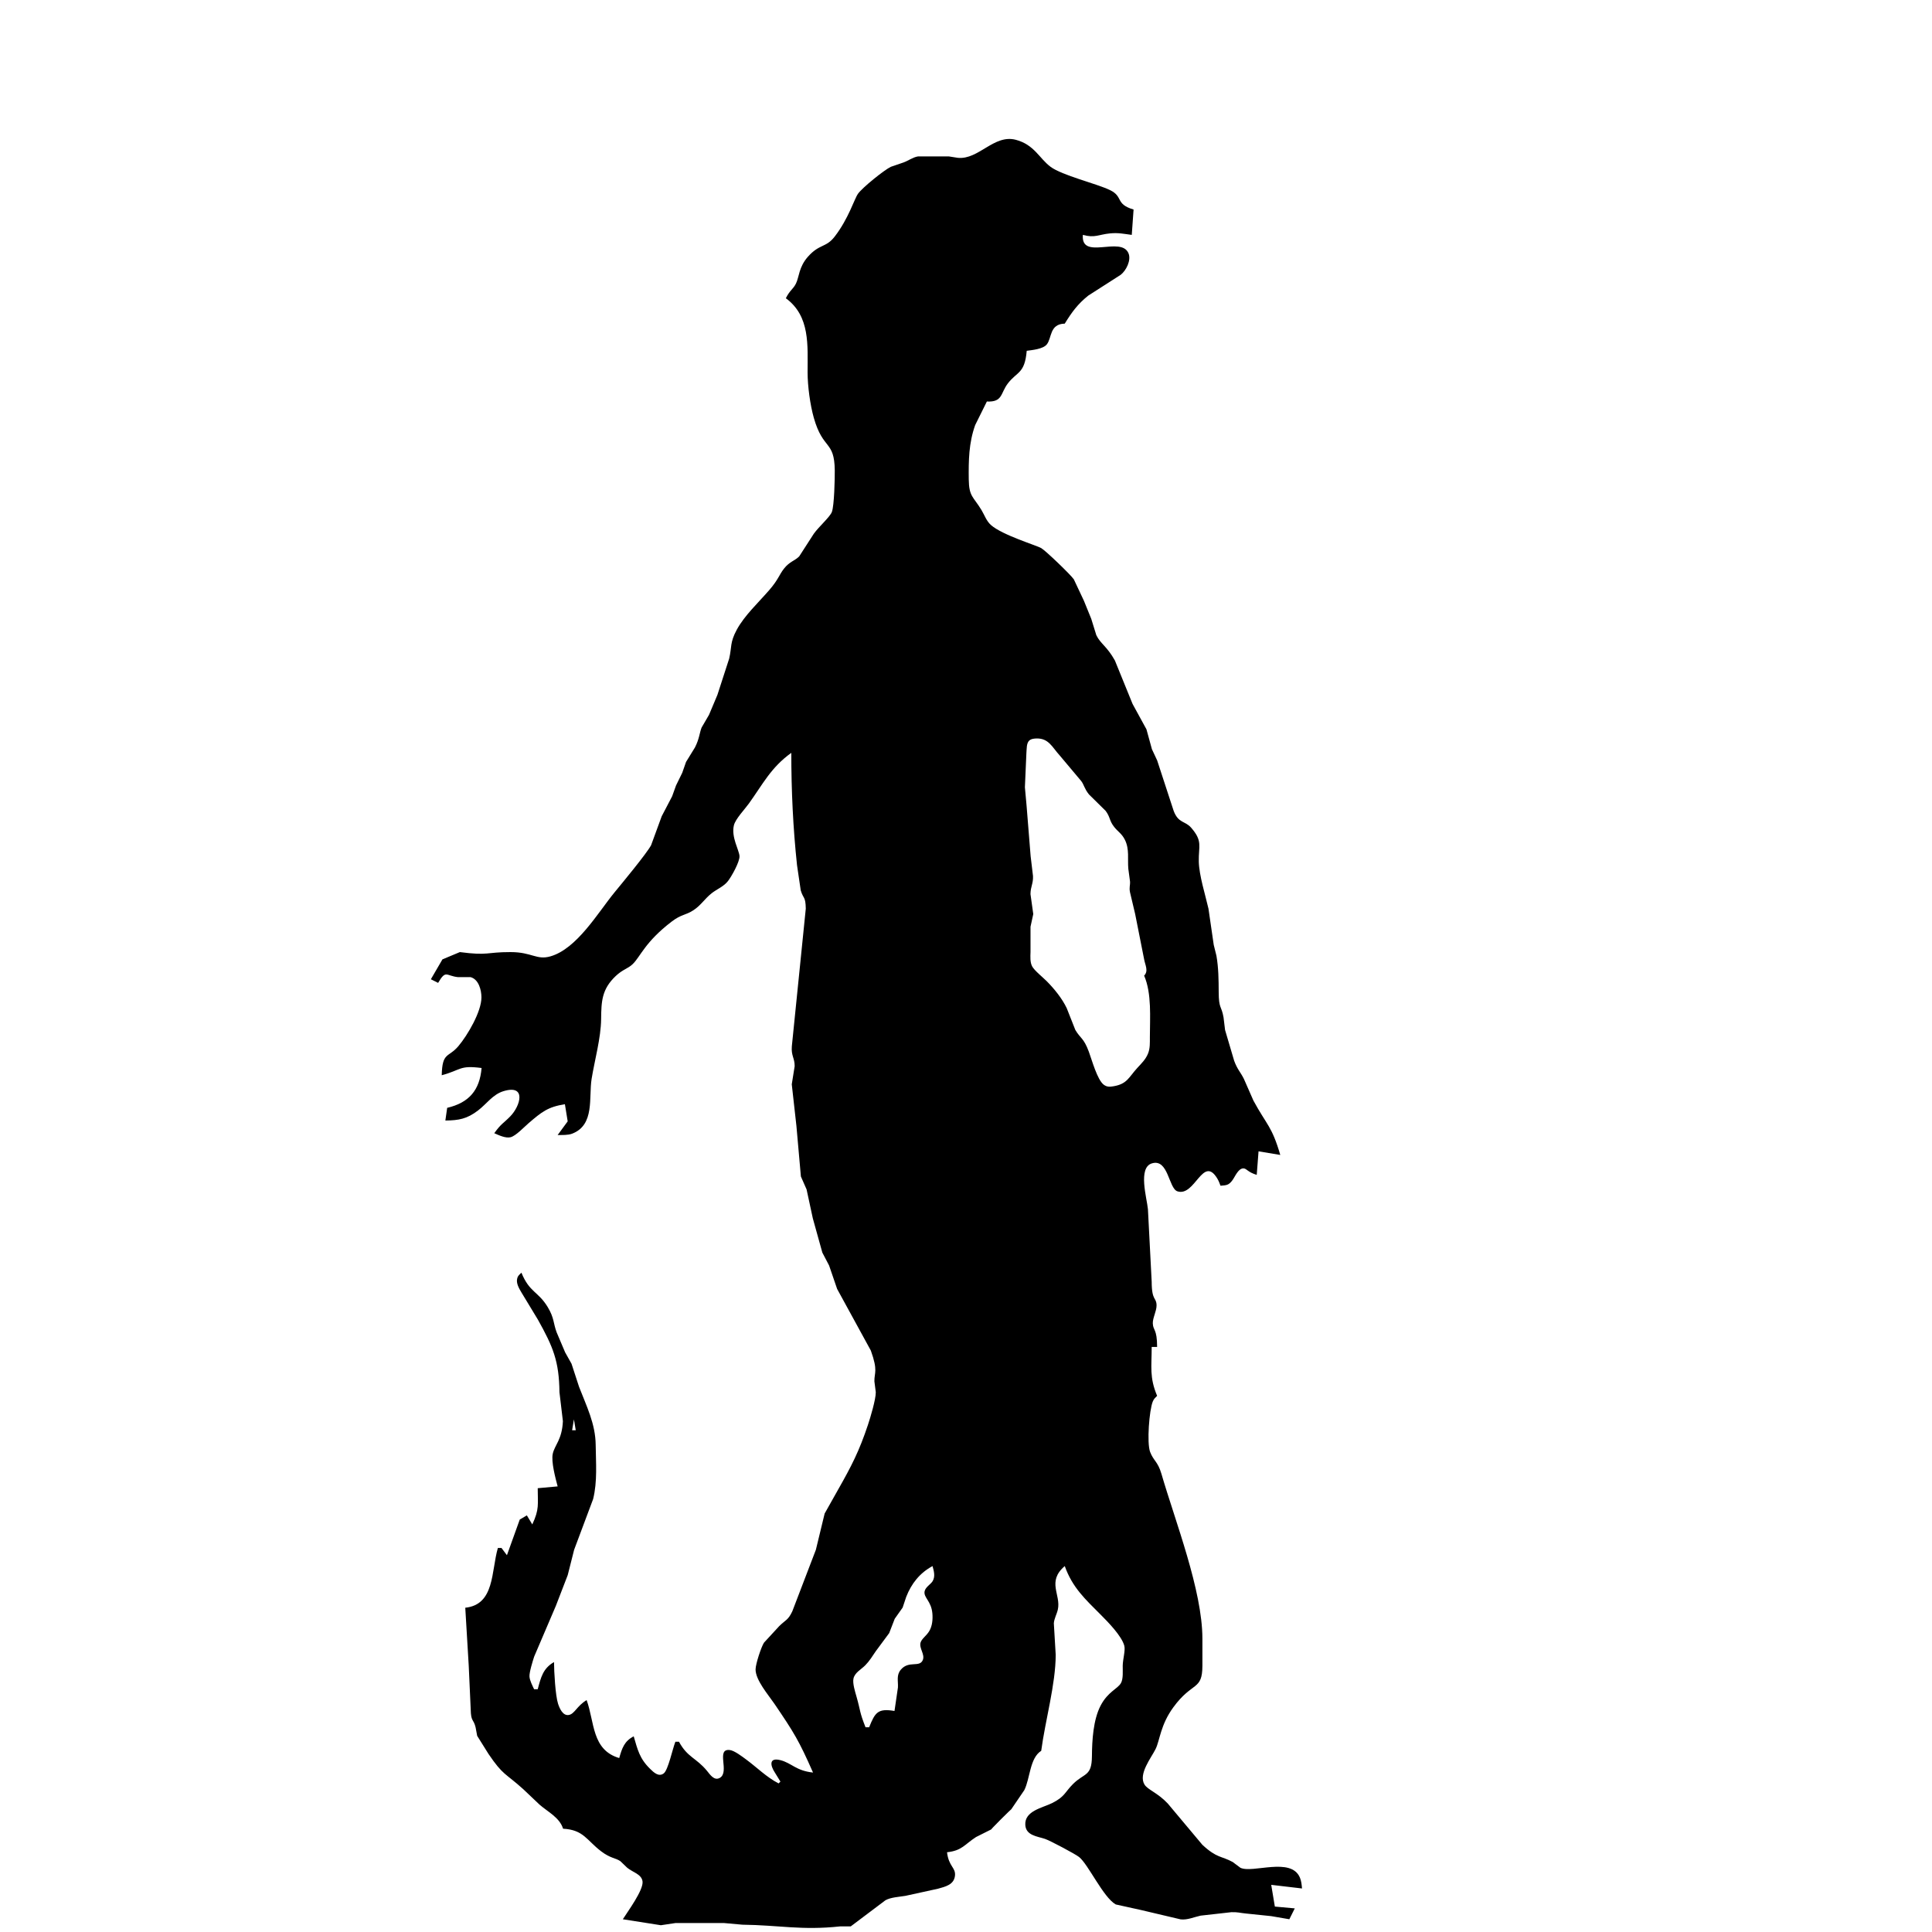 <?xml version="1.0" encoding="UTF-8" standalone="no"?>
<svg
   xmlns:dc="http://purl.org/dc/elements/1.1/"
   xmlns:cc="http://creativecommons.org/ns#"
   xmlns:rdf="http://www.w3.org/1999/02/22-rdf-syntax-ns#"
   xmlns:svg="http://www.w3.org/2000/svg"
   xmlns="http://www.w3.org/2000/svg"
   xmlns:sodipodi="http://sodipodi.sourceforge.net/DTD/sodipodi-0.dtd"
   xmlns:inkscape="http://www.inkscape.org/namespaces/inkscape"
   width="100mm"
   height="100mm"
   viewBox="0 0 566.9 566.9"
   version="1.1"
   id="svg1780"
   sodipodi:docname="saure.svg"
   inkscape:version="1.0.1 (3bc2e813f5, 2020-09-07)">
  <defs
     id="defs1784" />
  <sodipodi:namedview
     pagecolor="#ffffff"
     bordercolor="#666666"
     borderopacity="1"
     objecttolerance="10"
     gridtolerance="10"
     guidetolerance="10"
     inkscape:pageopacity="0"
     inkscape:pageshadow="2"
     inkscape:window-width="3840"
     inkscape:window-height="2066"
     id="namedview1782"
     showgrid="false"
     inkscape:zoom="1.8567703"
     inkscape:cx="638.61716"
     inkscape:cy="338.59732"
     inkscape:window-x="-11"
     inkscape:window-y="-11"
     inkscape:window-maximized="1"
     inkscape:current-layer="svg1780"
     inkscape:document-rotation="0" />
  <path
     id="Sélection #2"
     fill="none"
     stroke="black"
     stroke-width="0.531"
     d="m 230.584,87.522 c 1.153,-2.349 2.115,-2.62 2.96,-4.299 0.962,-1.908 0.813,-4.841 3.529,-7.903 3.396,-3.821 5.283,-2.583 7.839,-5.894 4.103,-5.314 5.777,-11.081 6.845,-12.574 1.275,-1.791 7.605,-6.93 9.651,-7.913 0,0 3.72,-1.275 3.72,-1.275 1.44,-0.526 2.779,-1.547 4.252,-1.77 0,0 9.034,0 9.034,0 0,0 2.657,0.415 2.657,0.415 6.112,0.595 10.597,-6.994 17.006,-5.288 5.405,1.435 6.872,5.431 10.145,7.892 3.407,2.567 13.456,4.921 17.468,6.856 4.039,1.945 1.44,4.076 6.93,5.713 0,0 -0.531,7.44 -0.531,7.44 -2.349,-0.308 -3.949,-0.68 -6.377,-0.441 -3.359,0.329 -4.453,1.408 -7.972,0.441 -0.638,7.631 11.277,0.175 13.403,5.431 0.824,2.041 -0.712,5.059 -2.312,6.287 0,0 -9.497,6.09 -9.497,6.09 -3.114,2.482 -4.857,4.9 -6.909,8.232 -4.517,0.101 -3.736,4.214 -5.277,6.106 -1.105,1.355 -4.214,1.642 -5.883,1.865 -0.569,6.786 -2.864,6.058 -5.543,9.587 -2.195,2.886 -1.456,5.511 -6.149,5.293 0,0 -3.428,6.909 -3.428,6.909 -1.892,5.288 -1.95,10.432 -1.887,15.943 0.064,5.112 1.355,5.038 3.757,9.034 0.909,1.515 1.414,3.162 2.764,4.363 3.321,2.944 13.382,5.973 14.737,6.76 1.339,0.776 8.647,7.817 9.571,9.162 0,0 2.96,6.287 2.96,6.287 0,0 2.158,5.314 2.158,5.314 0,0 1.483,4.783 1.483,4.783 1.19,2.508 3.146,3.279 5.453,7.44 0,0 5.192,12.755 5.192,12.755 0,0 4.071,7.44 4.071,7.44 0,0 1.6,5.825 1.6,5.825 0,0 1.541,3.3 1.541,3.3 0,0 4.836,14.79 4.836,14.79 1.382,3.694 3.359,2.912 5.123,4.937 3.486,3.996 2.152,5.346 2.253,9.943 0.096,4.087 1.892,9.688 2.838,13.817 0,0 1.546,10.629 1.546,10.629 0,0 0.792,3.189 0.792,3.189 0.616,3.518 0.648,7.068 0.664,10.629 0.026,5.049 0.797,3.927 1.419,7.44 0,0 0.452,3.72 0.452,3.72 0,0 2.668,9.034 2.668,9.034 0.957,2.588 1.828,3.258 2.854,5.314 0,0 2.801,6.377 2.801,6.377 3.943,7.27 5.383,7.408 7.876,15.943 0,0 -6.377,-1.063 -6.377,-1.063 0,0 -0.531,6.909 -0.531,6.909 -2.726,-0.813 -2.96,-1.934 -3.97,-1.903 -1.472,0.048 -2.391,2.413 -3.125,3.422 -1.121,1.541 -1.759,1.52 -3.534,1.669 -0.292,-0.765 -0.515,-1.403 -0.946,-2.115 -4.241,-7.01 -6.521,5.426 -11.692,3.757 -2.599,-0.84 -2.652,-9.704 -7.509,-8.2 -4.14,1.275 -1.456,10.151 -1.148,13.467 0,0 1.1,21.258 1.1,21.258 0.011,5.745 1.414,4.496 1.43,6.957 0.011,1.658 -1.164,3.699 -1.1,5.267 0.09,2.2 1.244,1.499 1.265,6.909 0,0 -1.594,0 -1.594,0 0,5.793 -0.707,8.88 1.594,14.349 -0.606,0.648 -0.909,0.797 -1.281,1.69 -1.02,2.471 -1.786,12.154 -0.771,14.785 1.02,2.641 2.259,2.79 3.306,6.377 4.076,14.019 12.011,34.177 12.032,48.361 0,0 0,7.972 0,7.972 -0.016,7.419 -2.928,4.528 -8.54,12.223 -3.784,5.182 -3.933,9.656 -5.192,12.223 -1.265,2.572 -5.139,7.345 -3.258,10.427 0.925,1.52 3.848,2.413 6.802,5.538 0,0 10.188,12.154 10.188,12.154 4.347,4.007 5.474,3.173 8.896,5.043 0,0 2.248,1.679 2.248,1.679 3.555,1.748 14.886,-3.29 17.474,2.912 0.43,1.026 0.51,2.083 0.611,3.167 0,0 -9.034,-1.063 -9.034,-1.063 0,0 1.063,6.377 1.063,6.377 0,0 5.846,0.531 5.846,0.531 0,0 -1.594,3.189 -1.594,3.189 0,0 -5.314,-0.914 -5.314,-0.914 0,0 -7.44,-0.771 -7.44,-0.771 -1.626,-0.154 -2.492,-0.462 -4.252,-0.388 0,0 -9.034,1.015 -9.034,1.015 -1.929,0.42 -3.885,1.323 -5.846,1.095 0,0 -11.692,-2.758 -11.692,-2.758 0,0 -7.35,-1.621 -7.35,-1.621 -3.683,-2.067 -8.062,-11.777 -10.772,-13.924 -1.148,-0.903 -8.567,-4.847 -10.044,-5.33 -2.216,-0.733 -5.522,-0.973 -5.729,-4.039 -0.287,-4.172 5.07,-5.054 7.855,-6.446 3.763,-1.881 3.694,-3.146 6.117,-5.575 3.348,-3.353 5.532,-2.158 5.575,-8.174 0.032,-4.65 0.377,-10.719 2.562,-14.88 2.136,-4.066 4.905,-4.836 5.931,-6.547 0.749,-1.26 0.521,-3.672 0.542,-5.144 0.032,-1.913 0.824,-4.507 0.468,-5.846 -0.765,-2.87 -4.767,-6.951 -6.845,-9.034 -4.608,-4.618 -8.381,-8.035 -10.629,-14.349 -5.357,4.586 -1.052,8.381 -2.03,12.755 -0.303,1.355 -1.068,2.625 -1.174,4.028 0,0 0.547,9.258 0.547,9.258 -0.016,8.652 -3.072,19.259 -4.252,28.166 -3.385,2.12 -3.242,8.136 -4.964,11.538 0,0 -3.922,5.761 -3.922,5.761 0.941,-1.116 -6.925,6.707 -5.66,5.702 0,0 -4.586,2.301 -4.586,2.301 -3.407,2.205 -4.092,3.986 -8.503,4.459 0.489,4.246 2.599,4.469 2.328,6.898 -0.292,2.663 -2.864,3.205 -4.985,3.805 0,0 -9.566,2.094 -9.566,2.094 -1.839,0.303 -4.267,0.409 -5.846,1.291 0,0 -10.188,7.669 -10.188,7.669 0,0 -3.098,0 -3.098,0 -11.33,1.222 -17.968,-0.377 -28.698,-0.5 0,0 -5.314,-0.478 -5.314,-0.478 0,0 -8.503,0 -8.503,0 0,0 -5.846,0 -5.846,0 0,0 -4.252,0.638 -4.252,0.638 0,0 -11.16,-1.754 -11.16,-1.754 1.398,-2.237 6.149,-8.641 5.777,-11.139 -0.308,-2.126 -2.95,-2.663 -4.517,-3.996 0,0 -1.988,-1.908 -1.988,-1.908 -1.398,-0.973 -2.896,-0.802 -5.649,-2.902 -4.267,-3.247 -5.118,-6.292 -11.16,-6.627 -1.004,-3.263 -4.438,-4.916 -6.909,-7.063 0,0 -4.783,-4.539 -4.783,-4.539 -5.309,-4.794 -5.872,-3.959 -10.193,-10.337 0,0 -3.322,-5.314 -3.322,-5.314 0,0 -0.462,-2.492 -0.462,-2.492 -0.616,-2.546 -1.371,-1.525 -1.435,-5.33 0,0 -0.579,-12.755 -0.579,-12.755 0,0 -1.015,-17.006 -1.015,-17.006 8.684,-0.925 7.578,-10.666 9.566,-17.538 0,0 1.063,0 1.063,0 0,0 1.594,2.126 1.594,2.126 0,0 3.763,-10.464 3.763,-10.464 0,0 2.083,-1.228 2.083,-1.228 0,0 1.594,2.657 1.594,2.657 2.11,-4.512 1.594,-5.819 1.594,-10.629 0,0 5.846,-0.531 5.846,-0.531 -0.638,-2.413 -1.94,-7.217 -1.435,-9.566 0.553,-2.572 2.726,-4.113 2.976,-9.566 0,0 -1.01,-8.503 -1.01,-8.503 -0.106,-9.125 -1.871,-13.313 -6.303,-21.258 0,0 -4.825,-7.972 -4.825,-7.972 -0.707,-1.19 -1.663,-2.748 -1.254,-4.193 0.25,-0.882 0.659,-1.074 1.222,-1.653 2.36,5.83 4.926,5.469 7.717,10.097 1.945,3.221 1.605,4.751 2.631,7.44 0,0 2.477,5.841 2.477,5.841 0,0 1.876,3.343 1.876,3.343 0,0 2.205,6.76 2.205,6.76 2.168,5.623 4.81,10.841 4.884,17.006 0.059,5.288 0.537,10.751 -0.749,15.943 0,0 -5.575,14.88 -5.575,14.88 0,0 -1.881,7.44 -1.881,7.44 0,0 -3.486,9.034 -3.486,9.034 0,0 -6.361,14.88 -6.361,14.88 -0.42,1.307 -1.456,4.602 -1.371,5.846 0.085,1.212 0.85,2.609 1.355,3.72 0,0 1.063,0 1.063,0 0.93,-3.46 1.541,-6.122 4.783,-7.972 0,2.732 0.399,9.821 1.18,12.223 0.425,1.302 1.366,3.555 3.088,3.311 1.775,-0.255 2.386,-2.631 5.298,-4.374 2.354,6.436 1.467,14.62 9.566,17.006 0.808,-2.864 1.488,-4.969 4.252,-6.377 1.148,3.933 1.711,6.521 4.804,9.539 1.058,1.031 2.508,2.471 4.007,1.334 1.291,-0.973 2.583,-7.185 3.412,-9.279 0,0 1.063,0 1.063,0 2.477,4.597 5.022,4.682 8.19,8.503 0.882,1.063 2.126,3.061 3.805,2.083 2.955,-1.711 -1.275,-8.647 2.918,-8.158 1.35,0.159 3.624,1.913 4.751,2.742 3.221,2.37 5.995,5.213 9.566,7.052 0,0 0.531,-0.531 0.531,-0.531 0,0 -1.632,-2.657 -1.632,-2.657 -1.36,-2.057 -1.791,-4.507 1.632,-3.635 3.279,0.834 4.576,3.12 9.566,3.635 -4.14,-9.385 -5.554,-11.686 -11.341,-20.195 -1.77,-2.599 -5.548,-6.941 -5.516,-10.097 0.011,-1.541 1.642,-6.558 2.471,-7.823 0,0 4.438,-4.82 4.438,-4.82 1.887,-1.871 2.625,-1.727 3.869,-4.374 0,0 6.914,-18.058 6.914,-18.058 0,0 2.572,-10.629 2.572,-10.629 0,0 3.885,-6.909 3.885,-6.909 4.002,-7.036 6.255,-11.41 8.827,-19.132 0.712,-2.131 2.312,-7.472 2.296,-9.566 0,0 -0.409,-3.189 -0.409,-3.189 -0.043,-2.631 1.121,-3.003 -1.047,-9.034 0,0 -9.885,-18.069 -9.885,-18.069 0,0 -2.36,-6.887 -2.36,-6.887 0,0 -1.982,-3.789 -1.982,-3.789 0,0 -2.795,-10.05 -2.795,-10.05 0,0 -1.828,-8.482 -1.828,-8.482 0,0 -1.669,-3.789 -1.669,-3.789 0,0 -1.313,-14.833 -1.313,-14.833 0,0 -1.366,-12.223 -1.366,-12.223 0,0 0.85,-5.314 0.85,-5.314 0.011,-2.434 -1.063,-3.024 -0.829,-5.846 0,0 4.092,-40.39 4.092,-40.39 -0.069,-3.688 -0.717,-2.769 -1.483,-5.362 0,0 -1.089,-7.392 -1.089,-7.392 -1.169,-10.942 -1.679,-21.943 -1.679,-32.949 -5.968,4.273 -8.36,9.194 -12.452,14.88 -1.26,1.748 -3.927,4.496 -4.39,6.377 -0.84,3.46 1.546,7.275 1.642,9.034 0.096,1.669 -2.328,5.963 -3.38,7.329 -1.249,1.616 -3.221,2.338 -4.799,3.582 -2.009,1.589 -3.157,3.55 -5.325,4.964 -2.413,1.568 -3.513,1.148 -6.372,3.327 -7.833,5.973 -9.194,10.294 -11.437,12.468 -1.44,1.398 -2.923,1.552 -4.99,3.507 -4.124,3.895 -4.241,7.467 -4.299,12.654 -0.069,5.591 -1.887,11.973 -2.79,17.538 -0.882,5.453 0.983,13.515 -5.713,16.081 -1.212,0.468 -2.949,0.388 -4.252,0.393 0,0 2.944,-4.012 2.944,-4.012 0,0 -0.818,-5.022 -0.818,-5.022 -5.022,0.776 -6.856,2.312 -10.629,5.543 -1.329,1.137 -3.757,3.752 -5.314,4.14 -1.467,0.361 -3.46,-0.601 -4.783,-1.18 2.035,-2.833 2.535,-2.748 4.682,-4.932 3.029,-3.082 4.847,-9.513 -2.025,-7.387 -3.125,0.973 -4.884,3.715 -7.44,5.665 -3.236,2.461 -5.623,2.896 -9.566,2.934 0,0 0.531,-3.72 0.531,-3.72 6.399,-1.504 9.545,-5.155 10.097,-11.692 -6.579,-0.85 -5.883,0.558 -11.692,2.126 0.154,-6.919 1.956,-5.059 4.911,-8.572 2.657,-3.157 6.739,-10.065 6.739,-14.28 0,-2.147 -0.802,-5.277 -3.167,-5.931 0,0 -3.699,0 -3.699,0 -3.577,-0.388 -3.539,-2.253 -5.846,1.679 0,0 -2.126,-1.063 -2.126,-1.063 0,0 3.396,-5.835 3.396,-5.835 0,0 5.107,-2.136 5.107,-2.136 8.418,1.111 7.674,-0.011 14.88,0 6.298,0.005 7.626,2.423 11.692,1.254 7.802,-2.237 13.924,-12.808 18.824,-18.792 2.19,-2.668 9.385,-11.336 10.719,-13.817 0,0 3.114,-8.503 3.114,-8.503 0,0 3.056,-5.846 3.056,-5.846 0,0 1.148,-3.189 1.148,-3.189 0,0 1.823,-3.72 1.823,-3.72 0,0 1.116,-3.189 1.116,-3.189 0,0 2.615,-4.252 2.615,-4.252 1.281,-2.482 1.36,-4.395 1.956,-5.846 0,0 2.168,-3.72 2.168,-3.72 0,0 2.461,-5.846 2.461,-5.846 0,0 3.454,-10.65 3.454,-10.65 0.818,-3.481 0.17,-4.666 2.232,-8.482 2.253,-4.172 6.43,-8.03 9.587,-11.692 2.657,-3.088 2.838,-4.411 4.257,-6.218 1.663,-2.12 3.194,-2.296 4.475,-3.608 0,0 4.289,-6.648 4.289,-6.648 1.419,-2.004 4.74,-4.921 5.293,-6.383 0.707,-1.876 0.877,-9.869 0.85,-12.218 -0.106,-8.875 -3.438,-5.841 -6.149,-15.412 -1.084,-3.821 -1.818,-9.311 -1.823,-13.286 -0.011,-7.94 0.797,-16.523 -6.377,-21.789 z M 335.719,286.281 c 1.345,-1.36 0.303,-3.109 0,-4.783 0,0 -2.631,-13.286 -2.631,-13.286 0,0 -1.509,-6.377 -1.509,-6.377 -0.303,-1.525 0.08,-1.977 0,-3.189 0,0 -0.5,-3.72 -0.5,-3.72 -0.26,-2.875 0.372,-5.729 -0.994,-8.482 -0.914,-1.849 -2.019,-2.354 -3.151,-3.789 -1.488,-1.876 -1.095,-2.838 -2.514,-4.73 0,0 -4.879,-4.81 -4.879,-4.81 -1.366,-1.69 -1.451,-2.822 -2.269,-3.917 0,0 -6.388,-7.6 -6.388,-7.6 -2.163,-2.349 -3.189,-5.107 -6.962,-4.9 -0.601,0.037 -1.313,0.117 -1.807,0.505 -0.983,0.776 -0.824,2.567 -0.941,3.709 0,0 -0.441,10.097 -0.441,10.097 0,0 0.484,5.314 0.484,5.314 0,0 1.196,14.88 1.196,14.88 0,0 0.696,5.846 0.696,5.846 0.096,2.275 -0.717,3.035 -0.739,5.314 0,0 0.818,5.846 0.818,5.846 0,0 -0.808,3.72 -0.808,3.72 0,0 0,7.44 0,7.44 -0.048,1.345 -0.159,2.997 0.489,4.204 0.643,1.201 3.13,3.199 4.236,4.305 2.221,2.227 4.56,5.112 5.91,7.966 0,0 2.519,6.377 2.519,6.377 1.509,2.535 2.466,2.333 3.959,6.377 0.877,2.365 2.471,8.253 4.374,9.683 0.946,0.712 1.807,0.643 2.907,0.452 3.991,-0.691 4.422,-2.62 6.925,-5.352 1.238,-1.35 2.466,-2.508 3.167,-4.252 0.616,-1.52 0.537,-3.173 0.537,-4.783 0.011,-5.686 0.585,-12.84 -1.685,-18.069 z M 168.405,416.484 c 0,0 -0.531,3.189 -0.531,3.189 0,0 1.063,0 1.063,0 0,0 -0.531,-3.189 -0.531,-3.189 z m 105.225,43.047 c -3.72,1.998 -6.197,5.118 -7.722,9.034 0,0 -1.047,3.141 -1.047,3.141 0,0 -2.322,3.284 -2.322,3.284 0,0 -1.626,4.204 -1.626,4.204 0,0 -3.933,5.314 -3.933,5.314 -0.988,1.451 -1.86,2.896 -3.109,4.156 -1.206,1.217 -3.05,2.12 -3.438,3.864 -0.308,1.403 0.478,3.874 0.877,5.267 1.265,4.438 0.797,4.31 2.657,9.034 0,0 1.063,0 1.063,0 1.748,-4.374 2.567,-5.607 7.44,-4.783 0,0 1.01,-6.909 1.01,-6.909 0.096,-1.881 -0.505,-3.593 0.834,-5.192 2.354,-2.822 5.522,-0.521 6.473,-2.875 0.664,-1.647 -1.18,-3.46 -0.659,-5.128 0.34,-1.105 1.658,-1.897 2.519,-3.3 0.93,-1.52 1.095,-3.55 0.93,-5.293 -0.34,-3.566 -2.578,-4.554 -2.285,-6.356 0.213,-1.265 1.759,-2.078 2.338,-2.992 0.866,-1.366 0.404,-3.045 0,-4.469 z m -40.39,63.241 c 0,0 -1.063,2.126 -1.063,2.126 0,0 1.063,-2.126 1.063,-2.126 z"
     style="fill:#000000;stroke:none" />
</svg>
